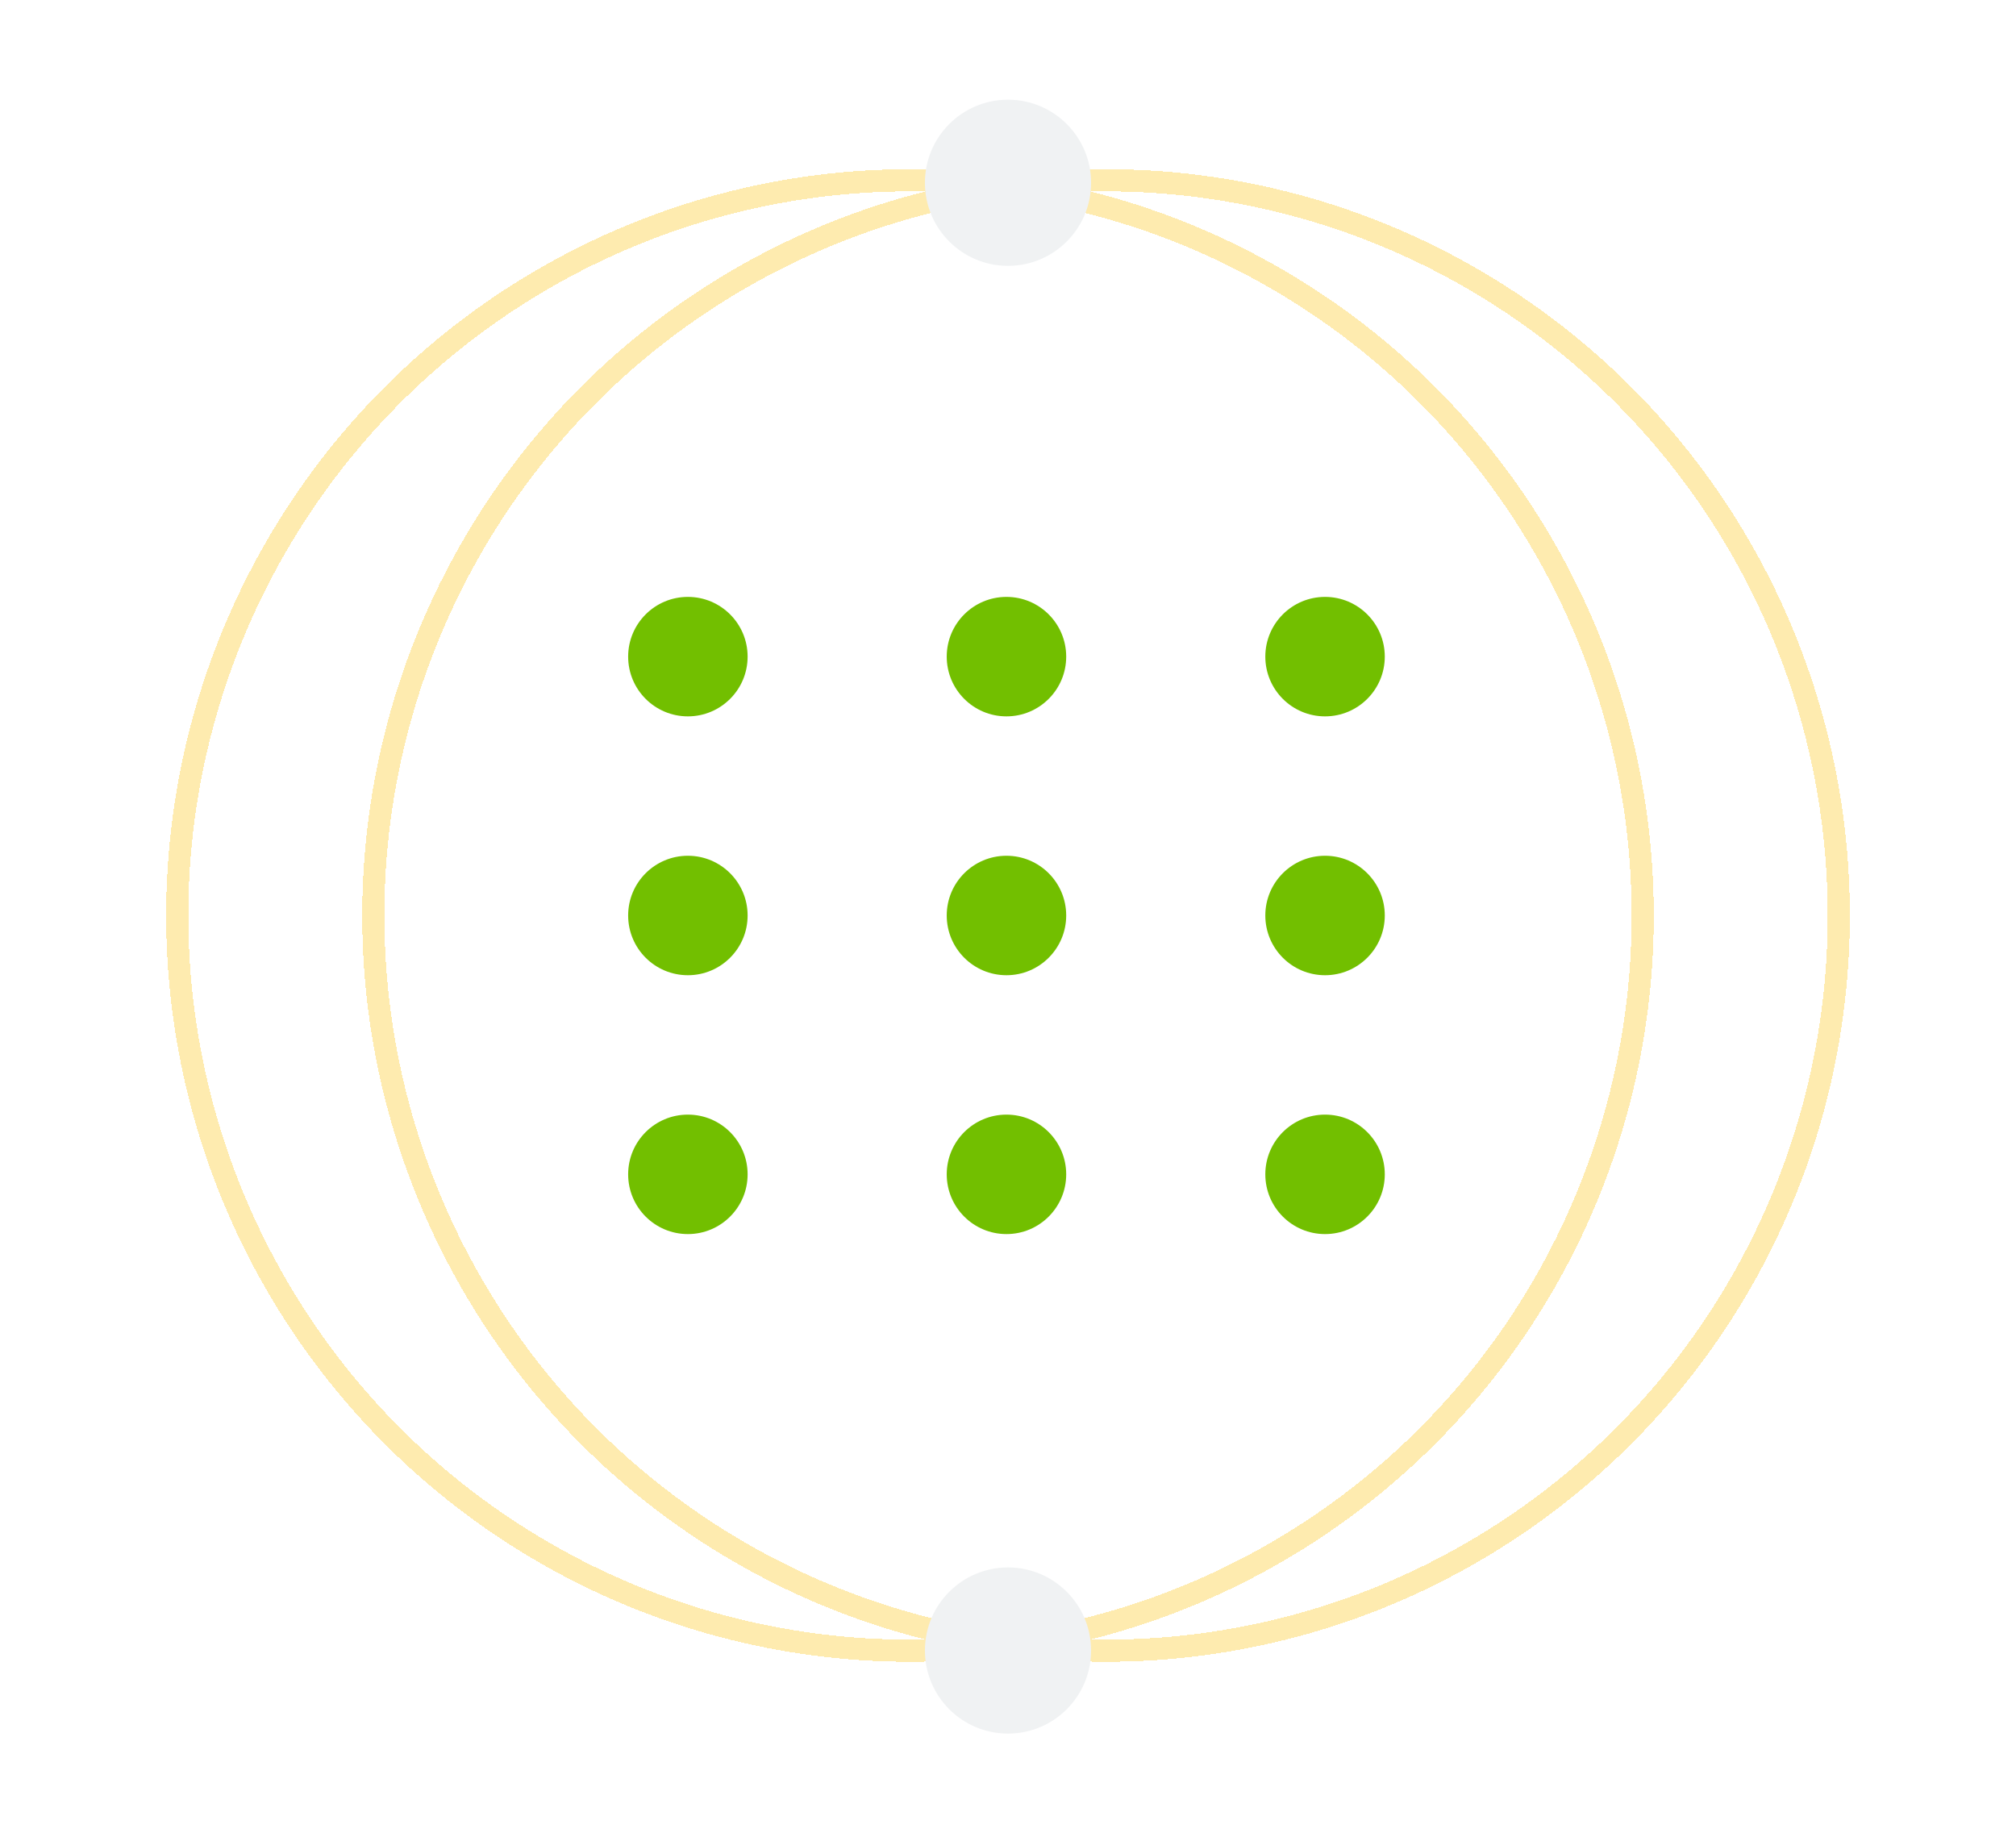 <svg xmlns="http://www.w3.org/2000/svg" fill="none" viewBox="0 0 364 331" height="331" width="364">
<g filter="url(#filter0_d_7011_5071)" opacity="0.4">
<ellipse shape-rendering="crispEdges" stroke-width="4" stroke="#FDCC37" ry="132.743" rx="132.301" cy="165.292" cx="164.301"></ellipse>
</g>
<g filter="url(#filter1_d_7011_5071)" opacity="0.4">
<ellipse shape-rendering="crispEdges" stroke-width="4" stroke="#FDCC37" ry="132.743" rx="132.301" cy="165.292" cx="199.699"></ellipse>
</g>
<ellipse fill="#F0F2F3" ry="15" rx="15" cy="33" cx="182"></ellipse>
<ellipse fill="#F0F2F3" ry="15" rx="15" cy="298" cx="182"></ellipse>
<circle fill="#72BF00" r="10.785" cy="118.555" cx="124.201"></circle>
<circle fill="#72BF00" r="10.785" cy="118.555" cx="181.723"></circle>
<circle fill="#72BF00" r="10.785" cy="118.555" cx="239.245"></circle>
<circle fill="#72BF00" r="10.785" cy="165.292" cx="124.201"></circle>
<circle fill="#72BF00" r="10.785" cy="165.292" cx="181.723"></circle>
<circle fill="#72BF00" r="10.785" cy="165.292" cx="239.245"></circle>
<circle fill="#72BF00" r="10.785" cy="212.029" cx="124.201"></circle>
<circle fill="#72BF00" r="10.785" cy="212.029" cx="181.723"></circle>
<circle fill="#72BF00" r="10.785" cy="212.029" cx="239.245"></circle>
<defs>
<filter color-interpolation-filters="sRGB" filterUnits="userSpaceOnUse" height="329.487" width="328.602" y="0.549" x="0" id="filter0_d_7011_5071">
<feFlood result="BackgroundImageFix" flood-opacity="0"></feFlood>
<feColorMatrix result="hardAlpha" values="0 0 0 0 0 0 0 0 0 0 0 0 0 0 0 0 0 0 127 0" type="matrix" in="SourceAlpha"></feColorMatrix>
<feOffset></feOffset>
<feGaussianBlur stdDeviation="15"></feGaussianBlur>
<feComposite operator="out" in2="hardAlpha"></feComposite>
<feColorMatrix values="0 0 0 0 1 0 0 0 0 1 0 0 0 0 1 0 0 0 1 0" type="matrix"></feColorMatrix>
<feBlend result="effect1_dropShadow_7011_5071" in2="BackgroundImageFix" mode="normal"></feBlend>
<feBlend result="shape" in2="effect1_dropShadow_7011_5071" in="SourceGraphic" mode="normal"></feBlend>
</filter>
<filter color-interpolation-filters="sRGB" filterUnits="userSpaceOnUse" height="329.487" width="328.602" y="0.549" x="35.398" id="filter1_d_7011_5071">
<feFlood result="BackgroundImageFix" flood-opacity="0"></feFlood>
<feColorMatrix result="hardAlpha" values="0 0 0 0 0 0 0 0 0 0 0 0 0 0 0 0 0 0 127 0" type="matrix" in="SourceAlpha"></feColorMatrix>
<feOffset></feOffset>
<feGaussianBlur stdDeviation="15"></feGaussianBlur>
<feComposite operator="out" in2="hardAlpha"></feComposite>
<feColorMatrix values="0 0 0 0 1 0 0 0 0 1 0 0 0 0 1 0 0 0 1 0" type="matrix"></feColorMatrix>
<feBlend result="effect1_dropShadow_7011_5071" in2="BackgroundImageFix" mode="normal"></feBlend>
<feBlend result="shape" in2="effect1_dropShadow_7011_5071" in="SourceGraphic" mode="normal"></feBlend>
</filter>
</defs>
</svg>
